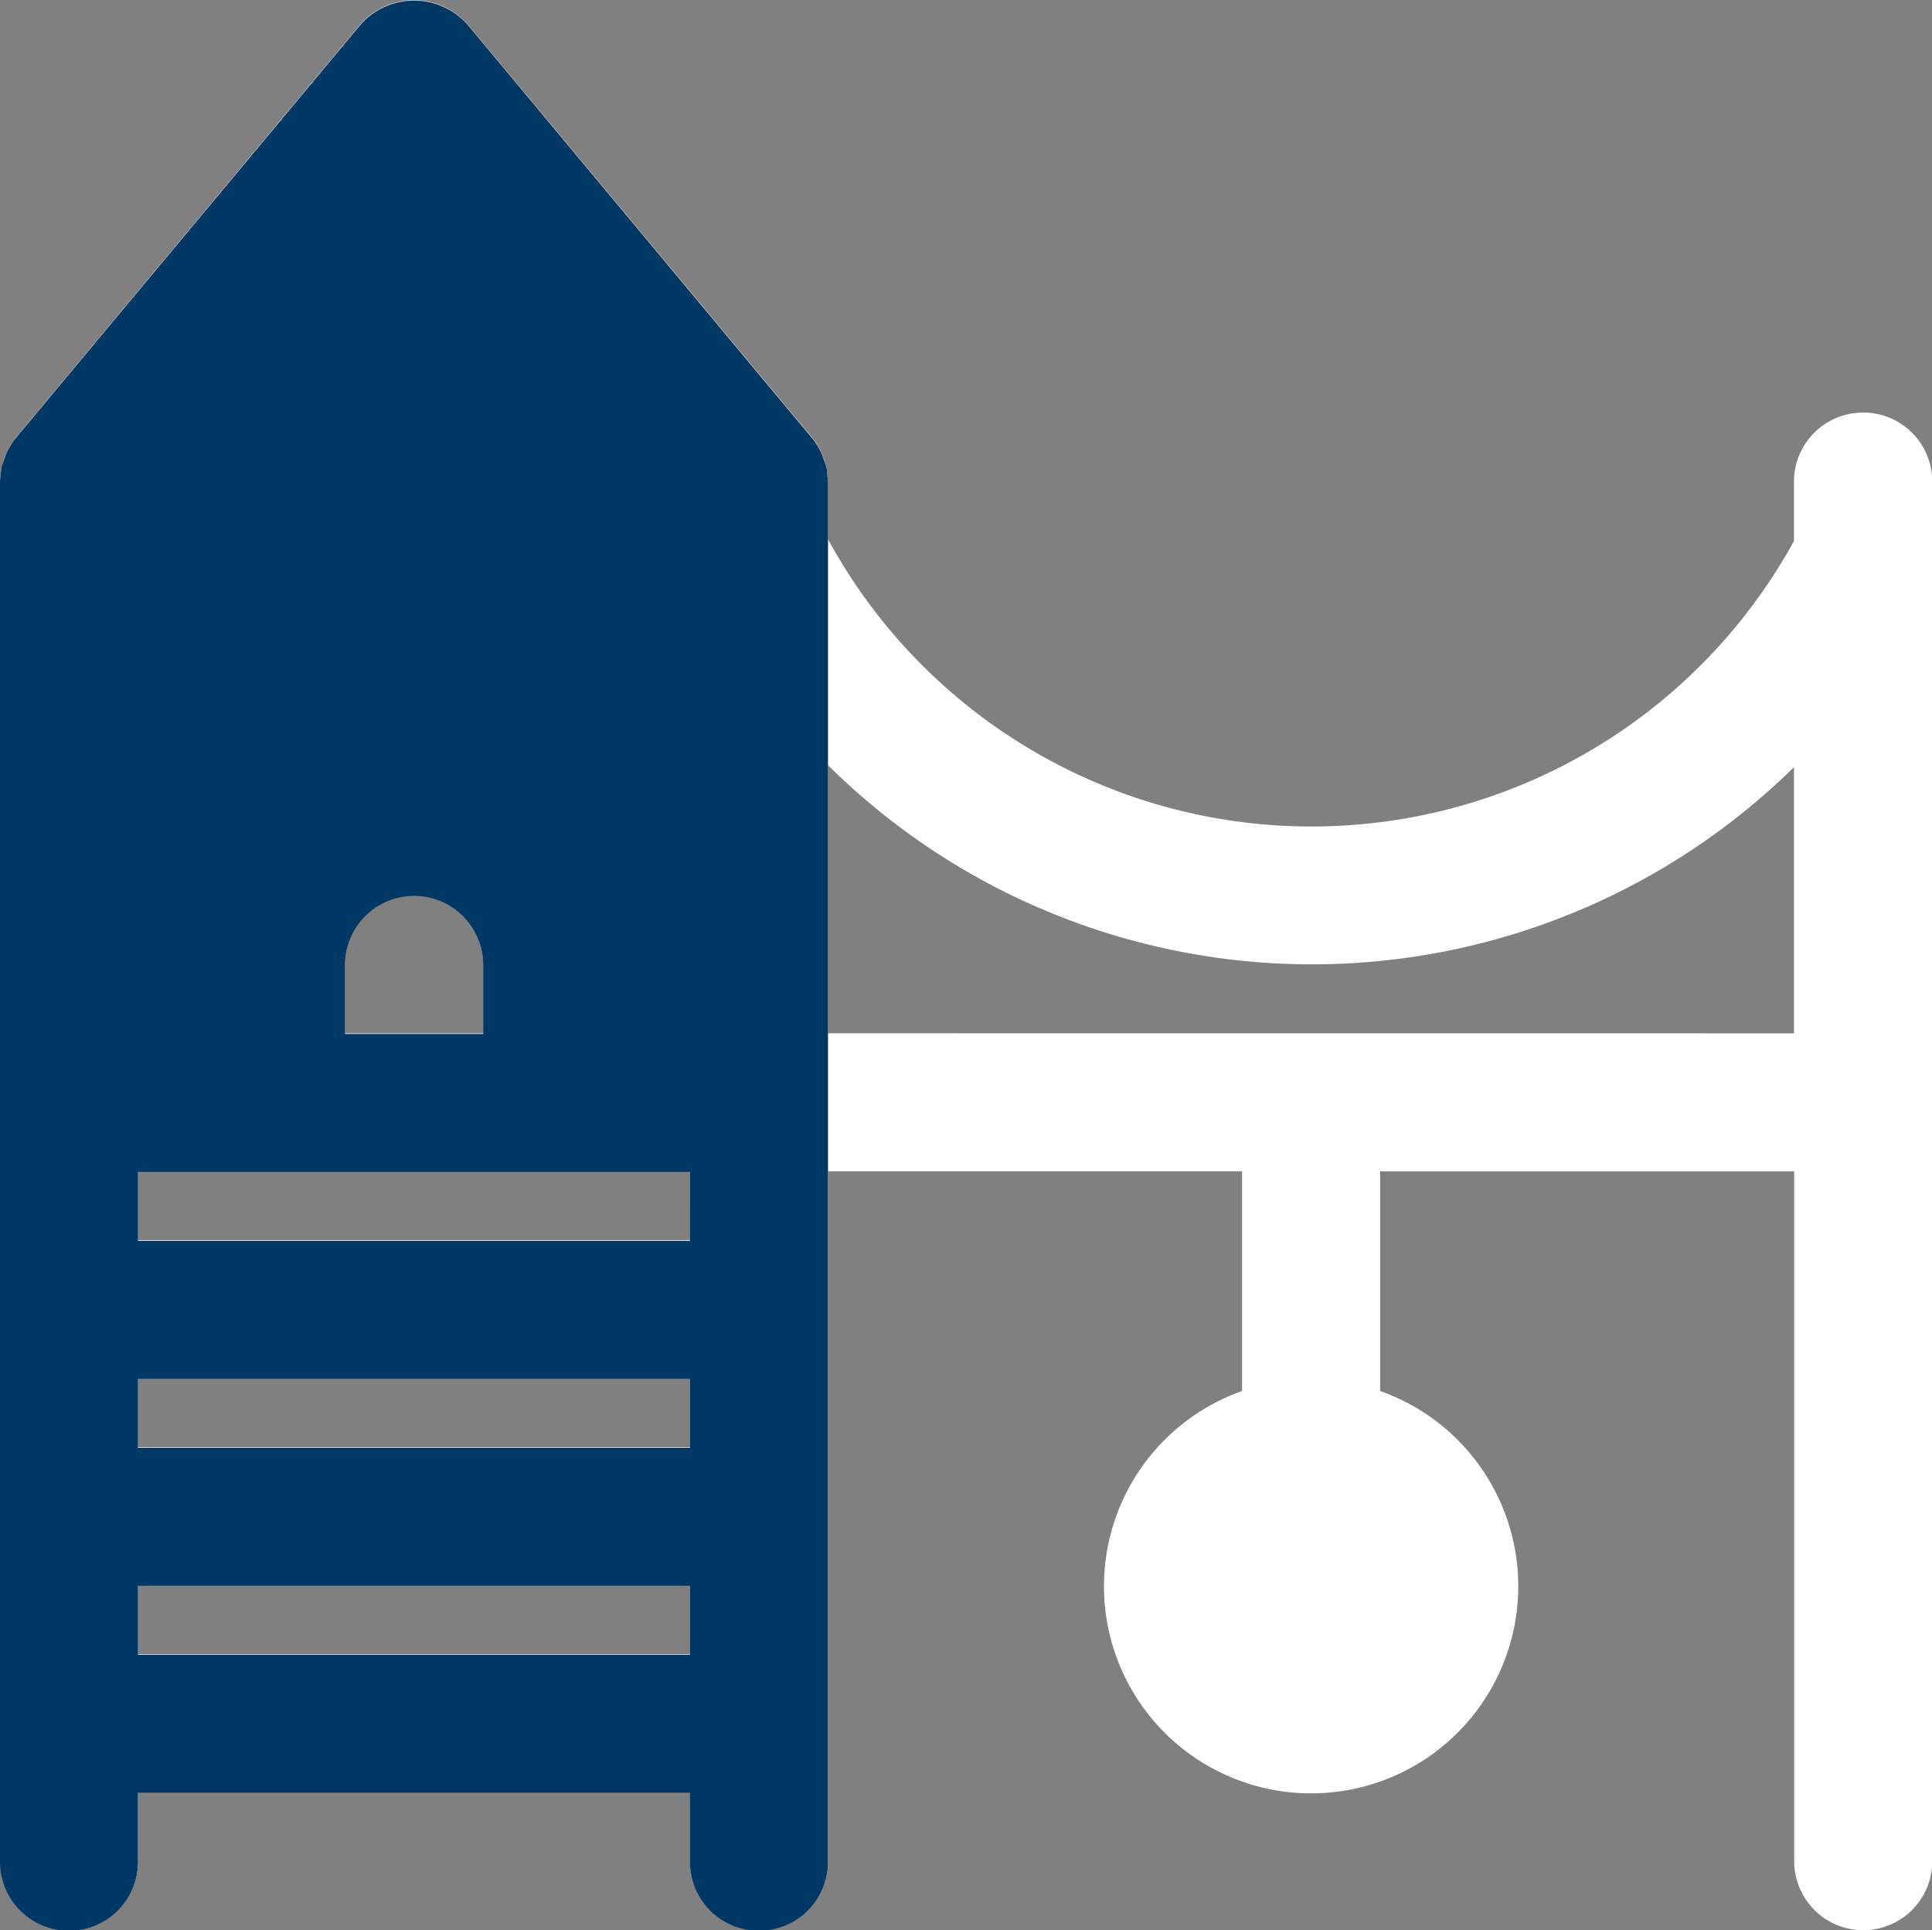 <svg xmlns="http://www.w3.org/2000/svg" width="61.556" height="61.511" viewBox="0 0 61.556 61.511"><rect x="0" y="0" width="61.556" height="61.511" fill="#808080" stroke="none"/><g id="Group_133" data-name="Group 133" transform="translate(-674 -3571)"><g id="Group_21" data-name="Group 21" transform="translate(674 3571)"><path id="Path_28" data-name="Path 28" d="M283.684,424.461a2.2,2.2,0,0,0-2.2,2.2h0v1.893a17.537,17.537,0,0,1-30.777-.056v-1.835a1.905,1.905,0,0,0-.019-.191c0-.05-.007-.1-.015-.147,0-.032,0-.071-.01-.1a1.413,1.413,0,0,0-.1-.3c-.02-.056-.032-.113-.056-.167a1.755,1.755,0,0,0-.152-.282,1.376,1.376,0,0,0-.154-.219l-.075-.089-10.919-13.1a2.278,2.278,0,0,0-3.217-.162c-.056.052-.11.105-.162.162l-10.919,13.1-.075.089a1.38,1.38,0,0,0-.154.219,1.756,1.756,0,0,0-.152.282c-.025.054-.037.111-.056.167a1.454,1.454,0,0,0-.1.3c0,.03-.006.071-.01.1-.008.049-.011.1-.016.147a1.905,1.905,0,0,0-.019.191v43.967a2.2,2.2,0,0,0,4.4,0v-2.2h17.584v2.2a2.2,2.2,0,0,0,4.4,0V448.643H263.9v7a6.6,6.6,0,1,0,4.4,0v-7h13.191v21.983a2.2,2.2,0,1,0,4.4,0V426.66a2.2,2.2,0,0,0-2.2-2.2ZM235.32,442.046a2.2,2.2,0,0,1,4.4,0v2.2h-4.4Zm-6.595,13.191h17.585v2.2H228.724Zm17.587-4.4H228.725v-2.2h17.585Zm-17.587,10.992h17.585v2.2H228.724Zm21.983-17.587V435.7a21.908,21.908,0,0,0,30.777.062v8.482Z" transform="translate(-224.326 -411.313)" fill="#fff"></path><path id="Path_50" data-name="Path 50" d="M250.707,444.271V426.69q-.005-.1-.019-.19c0-.05-.007-.1-.015-.148,0-.032,0-.071-.01-.1a1.386,1.386,0,0,0-.1-.3c-.02-.056-.032-.113-.056-.167a1.694,1.694,0,0,0-.152-.282,1.316,1.316,0,0,0-.154-.219l-.075-.089-10.919-13.107a2.278,2.278,0,0,0-3.217-.162h0c-.056.051-.11.105-.162.162l-10.923,13.1-.075.089a1.315,1.315,0,0,0-.154.219,1.6,1.6,0,0,0-.152.282c-.025.054-.037.111-.056.167a1.387,1.387,0,0,0-.1.3c0,.03-.006.071-.01.1-.008.049-.011.1-.016.148a1.729,1.729,0,0,0-.019.191v43.967a2.2,2.2,0,0,0,4.4,0v-2.2h17.584v2.2a2.2,2.2,0,0,0,4.4,0V448.669h0Zm-15.388-2.2a2.2,2.2,0,0,1,4.4,0v2.2h-4.4Zm10.99,21.984H228.723v-2.2h17.585Zm0-6.595H228.723v-2.2h17.585Zm-17.585-6.595v-2.2h17.585v2.2Z" transform="translate(-224.325 -411.32)" fill="#003865"></path></g></g></svg>